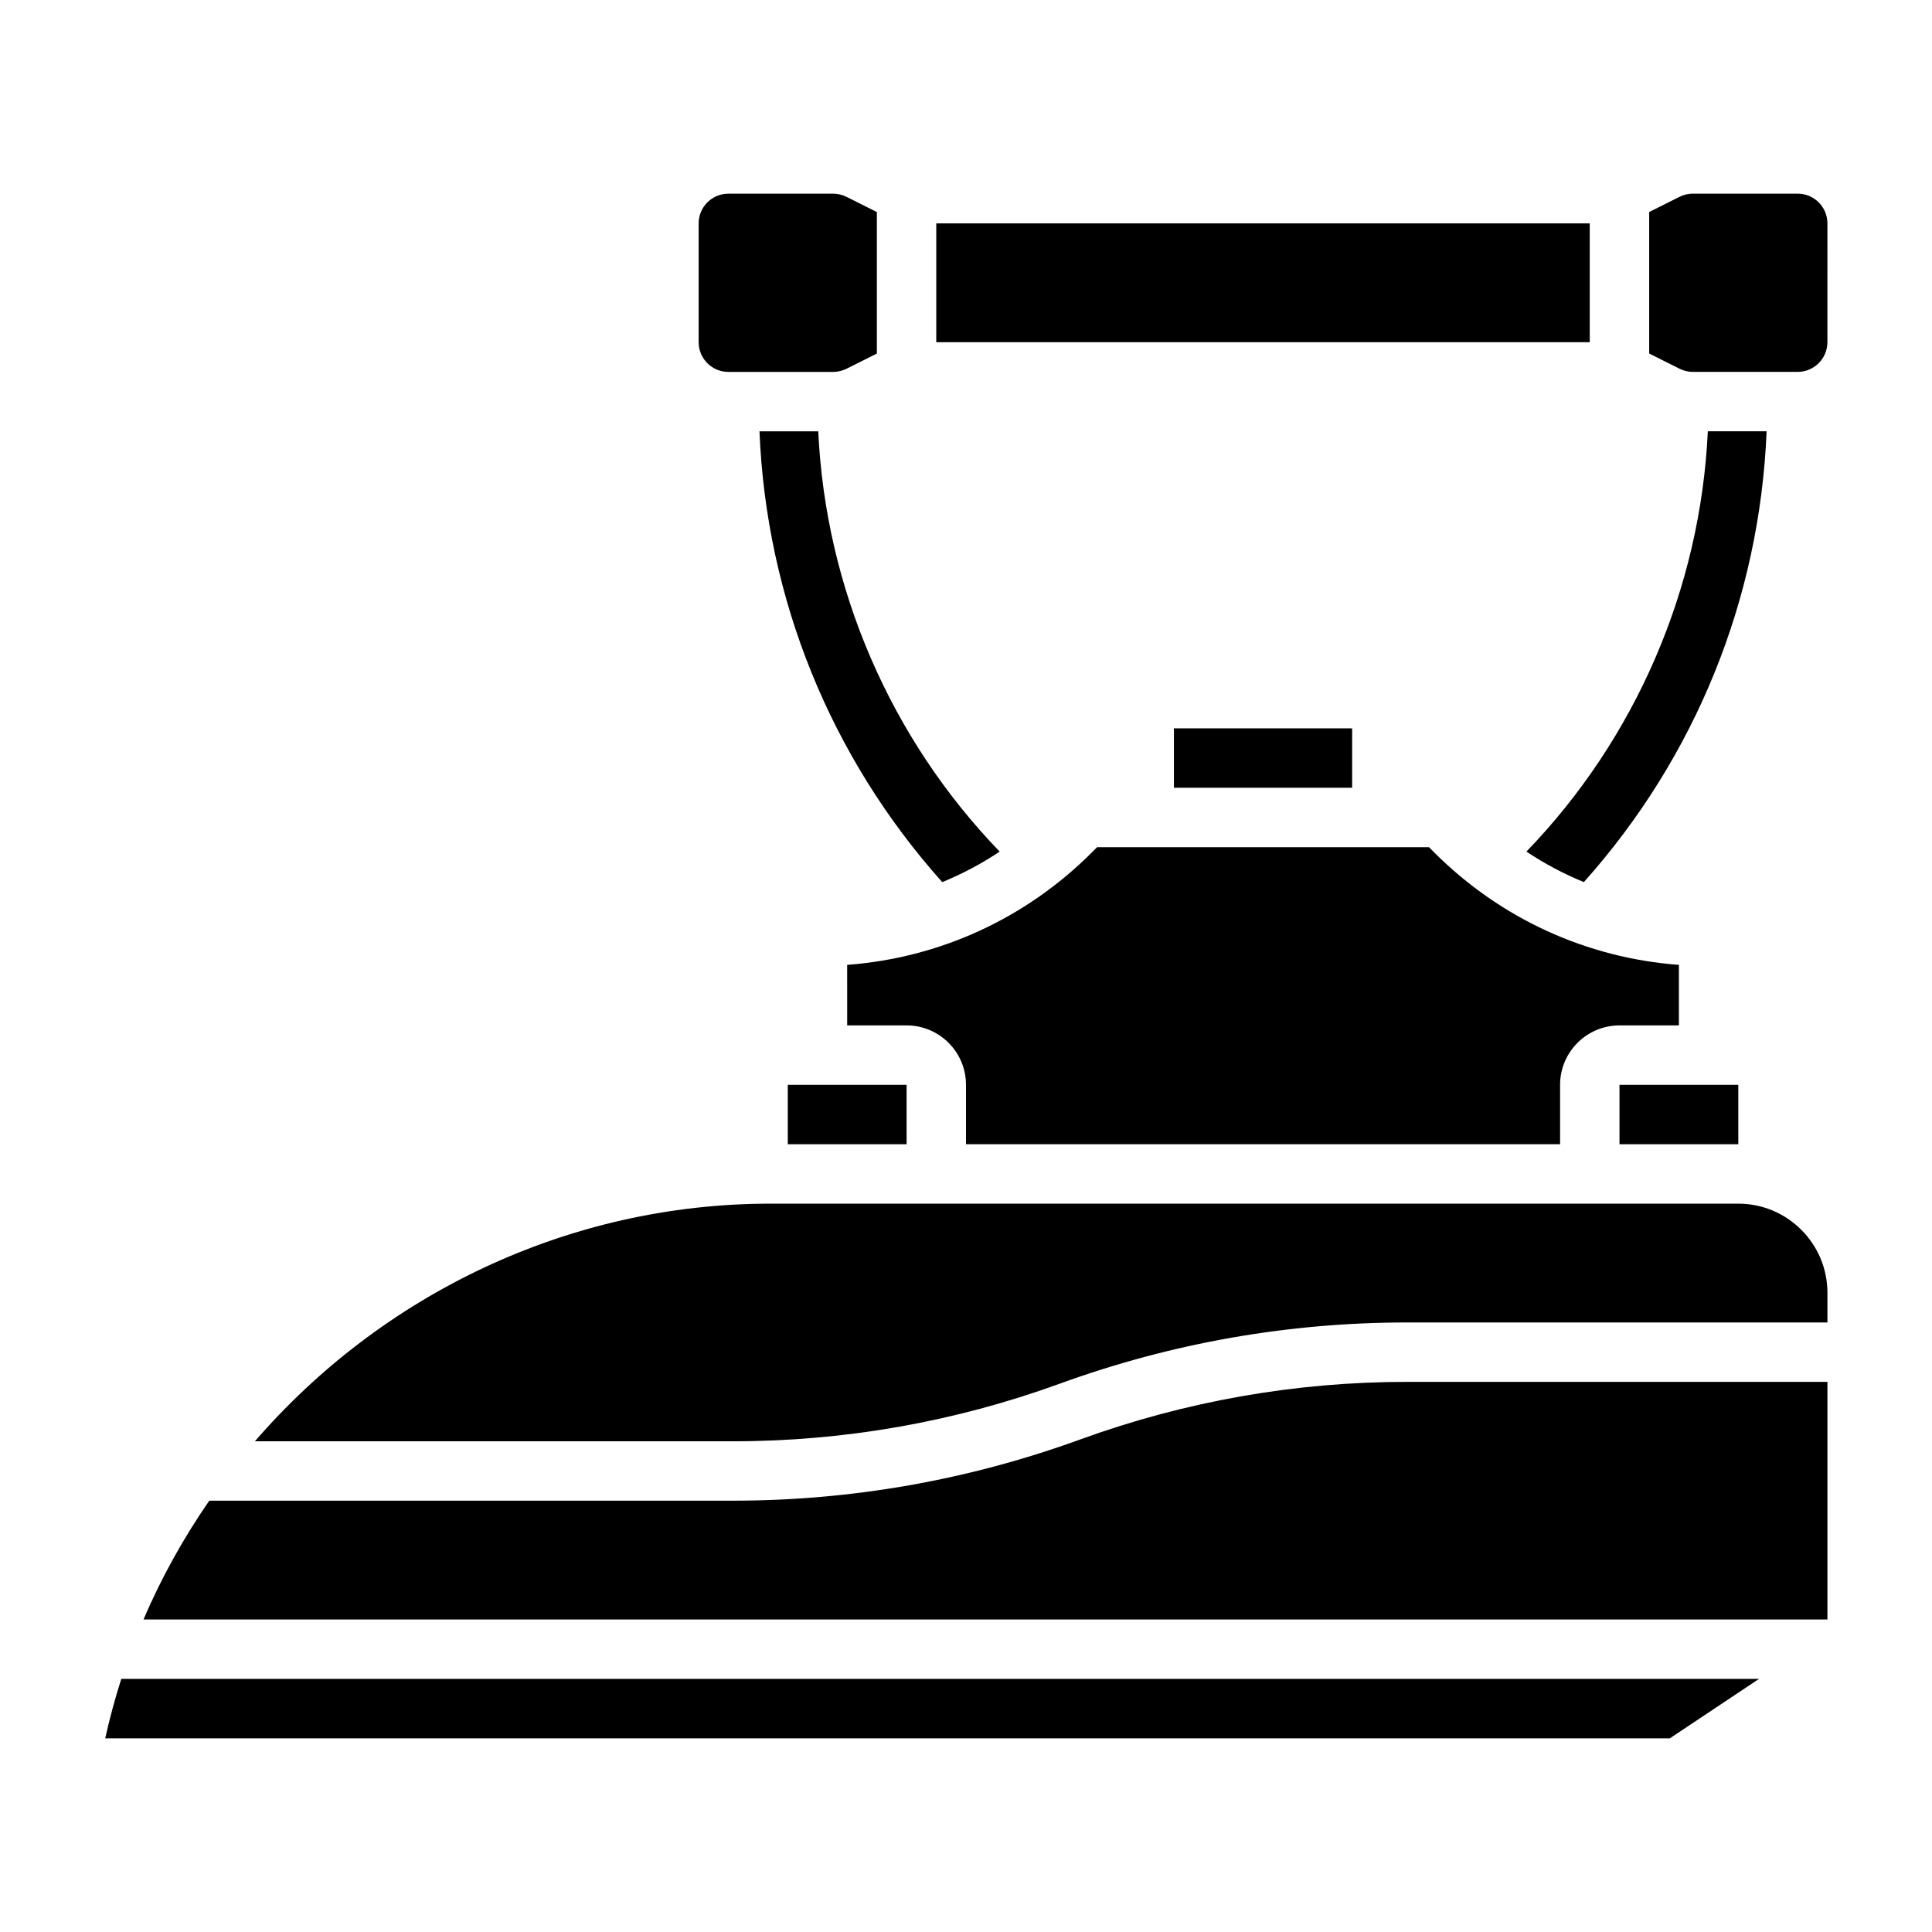 <?xml version="1.0" encoding="UTF-8"?>
<!-- Uploaded to: SVG Find, www.svgrepo.com, Generator: SVG Find Mixer Tools -->
<svg fill="#000000" width="800px" height="800px" version="1.1" viewBox="144 144 512 512" xmlns="http://www.w3.org/2000/svg">
 <g>
  <path d="m408.92 369.68c-28.961-29.984-46.137-69.77-48.074-111.38h-15.578c1.812 44.32 18.773 86.27 48.43 119.47 5.32-2.18 10.414-4.871 15.223-8.09z"/>
  <path d="m573.18 431.49h31.488v15.742h-31.488z"/>
  <path d="m352.77 431.49h31.488v15.742h-31.488z"/>
  <path d="m392.12 203.2h173.18v31.488h-173.18z"/>
  <path d="m557.44 447.23v-15.742c0-8.684 7.062-15.742 15.742-15.742h15.742v-16.043c-24.52-1.844-47.32-12.273-64.891-29.844l-1.34-1.348h-87.945l-1.348 1.348c-17.562 17.57-40.367 28-64.891 29.844l0.004 16.039h15.742c8.684 0 15.742 7.062 15.742 15.742v15.742z"/>
  <path d="m455.1 337.02h47.23v15.742h-47.23z"/>
  <path d="m604.67 462.98h-256.5c-53.711 0-103.1 24.207-136.62 62.977h126.63c29.652 0 58.812-5.141 86.68-15.273 29.582-10.762 60.559-16.219 92.055-16.219h111.37v-7.871c0-13.02-10.598-23.613-23.617-23.613z"/>
  <path d="m430.24 525.48c-29.59 10.758-60.566 16.215-92.062 16.215h-138.72c-6.777 9.832-12.676 20.332-17.422 31.488h446.25v-62.977h-111.37c-29.652 0-58.82 5.141-86.68 15.273z"/>
  <path d="m620.41 195.32h-27.773c-1.211 0-2.441 0.293-3.527 0.828l-8.059 4.039v37.504l8.07 4.039c1.086 0.531 2.305 0.824 3.519 0.824h27.77c4.336 0 7.871-3.535 7.871-7.871l0.004-31.488c0-4.34-3.535-7.875-7.875-7.875z"/>
  <path d="m337.02 242.56h27.773c1.211 0 2.441-0.293 3.527-0.828l8.059-4.039v-37.5l-8.07-4.039c-1.086-0.535-2.305-0.828-3.519-0.828h-27.77c-4.336 0-7.871 3.535-7.871 7.871v31.488c-0.004 4.34 3.531 7.875 7.871 7.875z"/>
  <path d="m596.59 258.3c-1.938 41.613-19.113 81.398-48.074 111.38 4.809 3.211 9.91 5.91 15.223 8.086 29.66-33.203 46.617-75.152 48.43-119.47l-15.578-0.004z"/>
  <path d="m171.89 604.67h414.65l23.617-15.742-434.01-0.004c-1.645 5.148-3.078 10.391-4.258 15.746z"/>
 </g>
</svg>